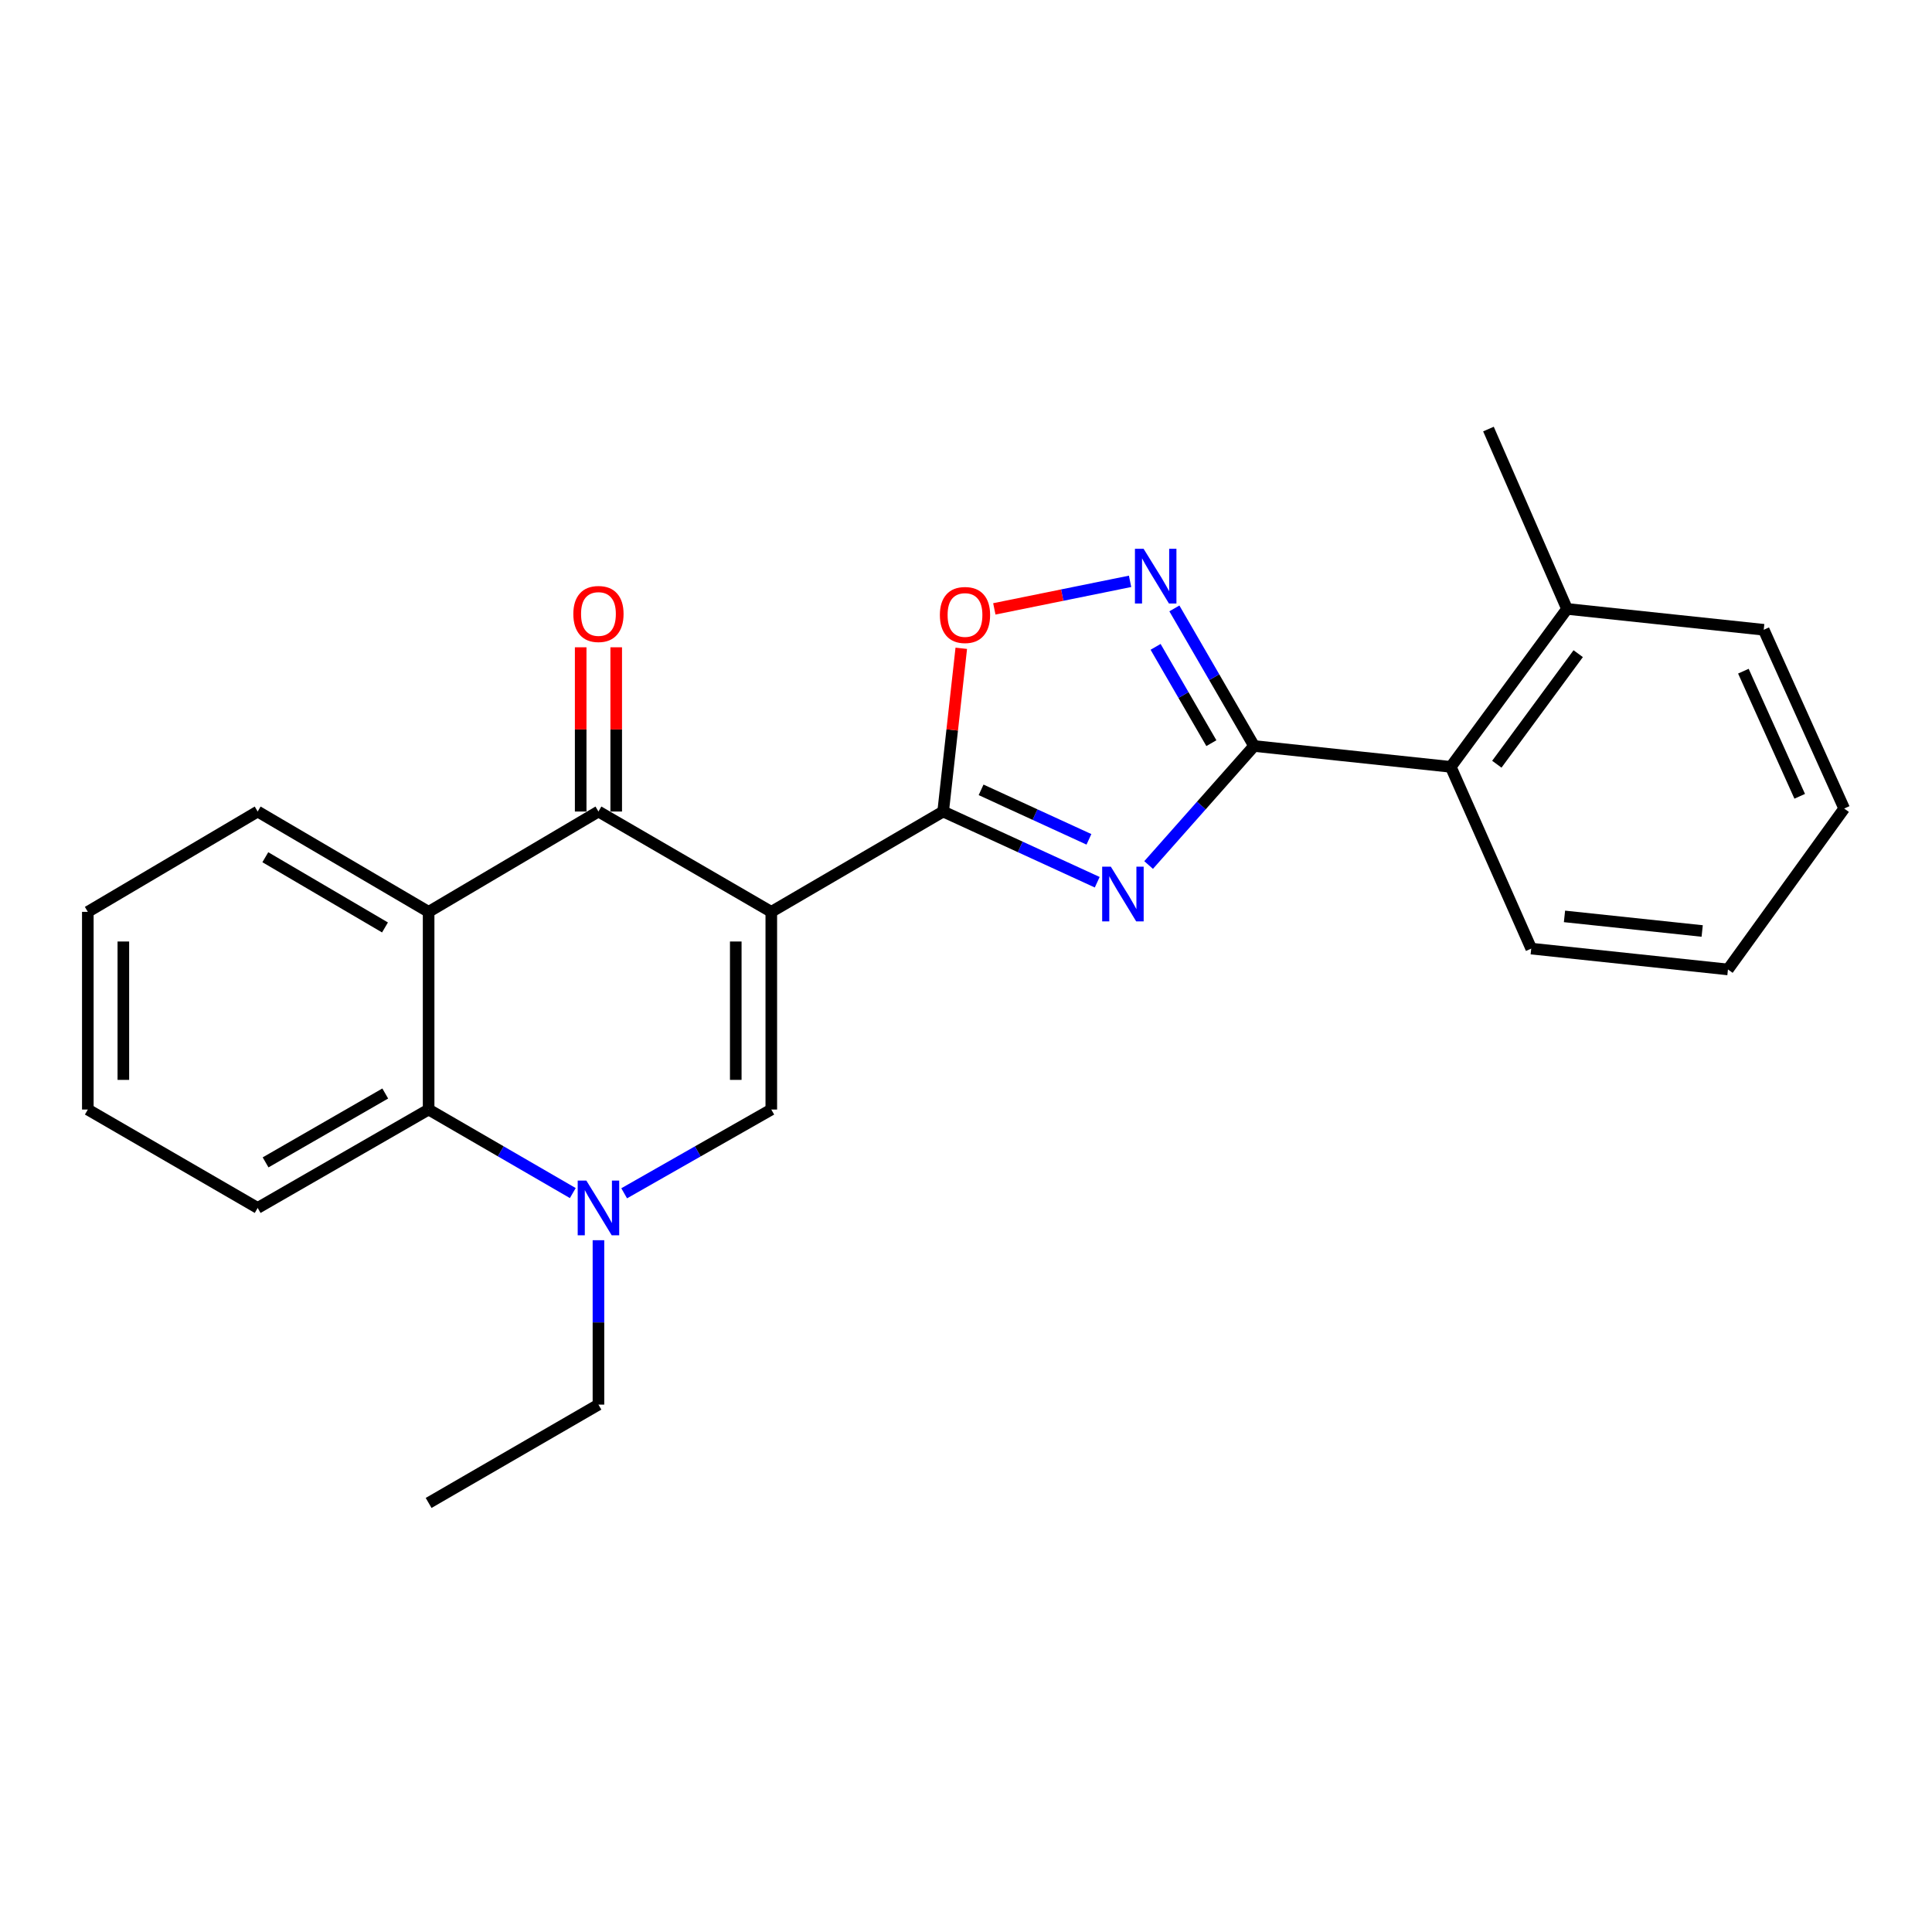 <?xml version='1.0' encoding='iso-8859-1'?>
<svg version='1.1' baseProfile='full'
              xmlns='http://www.w3.org/2000/svg'
                      xmlns:rdkit='http://www.rdkit.org/xml'
                      xmlns:xlink='http://www.w3.org/1999/xlink'
                  xml:space='preserve'
width='1000px' height='1000px' viewBox='0 0 1000 1000'>
<!-- END OF HEADER -->
<rect style='opacity:1.0;fill:#FFFFFF;stroke:none' width='1000' height='1000' x='0' y='0'> </rect>
<path class='bond-1' d='M 399.223,471.973 L 488.178,420.046' style='fill:none;fill-rule:evenodd;stroke:#000000;stroke-width:6px;stroke-linecap:butt;stroke-linejoin:miter;stroke-opacity:1' />
<path class='bond-3' d='M 399.223,471.973 L 309.756,420.046' style='fill:none;fill-rule:evenodd;stroke:#000000;stroke-width:6px;stroke-linecap:butt;stroke-linejoin:miter;stroke-opacity:1' />
<path class='bond-4' d='M 399.223,471.973 L 399.223,574.293' style='fill:none;fill-rule:evenodd;stroke:#000000;stroke-width:6px;stroke-linecap:butt;stroke-linejoin:miter;stroke-opacity:1' />
<path class='bond-4' d='M 380.831,487.321 L 380.831,558.945' style='fill:none;fill-rule:evenodd;stroke:#000000;stroke-width:6px;stroke-linecap:butt;stroke-linejoin:miter;stroke-opacity:1' />
<path class='bond-0' d='M 567.921,456.643 L 528.05,438.345' style='fill:none;fill-rule:evenodd;stroke:#0000FF;stroke-width:6px;stroke-linecap:butt;stroke-linejoin:miter;stroke-opacity:1' />
<path class='bond-0' d='M 528.05,438.345 L 488.178,420.046' style='fill:none;fill-rule:evenodd;stroke:#000000;stroke-width:6px;stroke-linecap:butt;stroke-linejoin:miter;stroke-opacity:1' />
<path class='bond-0' d='M 563.631,434.438 L 535.721,421.629' style='fill:none;fill-rule:evenodd;stroke:#0000FF;stroke-width:6px;stroke-linecap:butt;stroke-linejoin:miter;stroke-opacity:1' />
<path class='bond-0' d='M 535.721,421.629 L 507.811,408.82' style='fill:none;fill-rule:evenodd;stroke:#000000;stroke-width:6px;stroke-linecap:butt;stroke-linejoin:miter;stroke-opacity:1' />
<path class='bond-2' d='M 594.52,447.735 L 621.814,416.93' style='fill:none;fill-rule:evenodd;stroke:#0000FF;stroke-width:6px;stroke-linecap:butt;stroke-linejoin:miter;stroke-opacity:1' />
<path class='bond-2' d='M 621.814,416.93 L 649.107,386.124' style='fill:none;fill-rule:evenodd;stroke:#000000;stroke-width:6px;stroke-linecap:butt;stroke-linejoin:miter;stroke-opacity:1' />
<path class='bond-8' d='M 488.178,420.046 L 492.867,377.802' style='fill:none;fill-rule:evenodd;stroke:#000000;stroke-width:6px;stroke-linecap:butt;stroke-linejoin:miter;stroke-opacity:1' />
<path class='bond-8' d='M 492.867,377.802 L 497.556,335.558' style='fill:none;fill-rule:evenodd;stroke:#FF0000;stroke-width:6px;stroke-linecap:butt;stroke-linejoin:miter;stroke-opacity:1' />
<path class='bond-10' d='M 649.107,386.124 L 750.917,396.924' style='fill:none;fill-rule:evenodd;stroke:#000000;stroke-width:6px;stroke-linecap:butt;stroke-linejoin:miter;stroke-opacity:1' />
<path class='bond-25' d='M 649.107,386.124 L 628.481,350.517' style='fill:none;fill-rule:evenodd;stroke:#000000;stroke-width:6px;stroke-linecap:butt;stroke-linejoin:miter;stroke-opacity:1' />
<path class='bond-25' d='M 628.481,350.517 L 607.856,314.91' style='fill:none;fill-rule:evenodd;stroke:#0000FF;stroke-width:6px;stroke-linecap:butt;stroke-linejoin:miter;stroke-opacity:1' />
<path class='bond-25' d='M 627.005,384.66 L 612.567,359.736' style='fill:none;fill-rule:evenodd;stroke:#000000;stroke-width:6px;stroke-linecap:butt;stroke-linejoin:miter;stroke-opacity:1' />
<path class='bond-25' d='M 612.567,359.736 L 598.129,334.811' style='fill:none;fill-rule:evenodd;stroke:#0000FF;stroke-width:6px;stroke-linecap:butt;stroke-linejoin:miter;stroke-opacity:1' />
<path class='bond-7' d='M 309.756,420.046 L 221.853,471.973' style='fill:none;fill-rule:evenodd;stroke:#000000;stroke-width:6px;stroke-linecap:butt;stroke-linejoin:miter;stroke-opacity:1' />
<path class='bond-11' d='M 318.952,420.046 L 318.952,377.54' style='fill:none;fill-rule:evenodd;stroke:#000000;stroke-width:6px;stroke-linecap:butt;stroke-linejoin:miter;stroke-opacity:1' />
<path class='bond-11' d='M 318.952,377.54 L 318.952,335.034' style='fill:none;fill-rule:evenodd;stroke:#FF0000;stroke-width:6px;stroke-linecap:butt;stroke-linejoin:miter;stroke-opacity:1' />
<path class='bond-11' d='M 300.56,420.046 L 300.56,377.54' style='fill:none;fill-rule:evenodd;stroke:#000000;stroke-width:6px;stroke-linecap:butt;stroke-linejoin:miter;stroke-opacity:1' />
<path class='bond-11' d='M 300.56,377.54 L 300.56,335.034' style='fill:none;fill-rule:evenodd;stroke:#FF0000;stroke-width:6px;stroke-linecap:butt;stroke-linejoin:miter;stroke-opacity:1' />
<path class='bond-5' d='M 399.223,574.293 L 361.146,595.971' style='fill:none;fill-rule:evenodd;stroke:#000000;stroke-width:6px;stroke-linecap:butt;stroke-linejoin:miter;stroke-opacity:1' />
<path class='bond-5' d='M 361.146,595.971 L 323.07,617.649' style='fill:none;fill-rule:evenodd;stroke:#0000FF;stroke-width:6px;stroke-linecap:butt;stroke-linejoin:miter;stroke-opacity:1' />
<path class='bond-9' d='M 296.476,617.533 L 259.165,595.913' style='fill:none;fill-rule:evenodd;stroke:#0000FF;stroke-width:6px;stroke-linecap:butt;stroke-linejoin:miter;stroke-opacity:1' />
<path class='bond-9' d='M 259.165,595.913 L 221.853,574.293' style='fill:none;fill-rule:evenodd;stroke:#000000;stroke-width:6px;stroke-linecap:butt;stroke-linejoin:miter;stroke-opacity:1' />
<path class='bond-13' d='M 309.756,641.933 L 309.756,684.48' style='fill:none;fill-rule:evenodd;stroke:#0000FF;stroke-width:6px;stroke-linecap:butt;stroke-linejoin:miter;stroke-opacity:1' />
<path class='bond-13' d='M 309.756,684.48 L 309.756,727.028' style='fill:none;fill-rule:evenodd;stroke:#000000;stroke-width:6px;stroke-linecap:butt;stroke-linejoin:miter;stroke-opacity:1' />
<path class='bond-6' d='M 584.924,300.9 L 549.791,308.029' style='fill:none;fill-rule:evenodd;stroke:#0000FF;stroke-width:6px;stroke-linecap:butt;stroke-linejoin:miter;stroke-opacity:1' />
<path class='bond-6' d='M 549.791,308.029 L 514.659,315.157' style='fill:none;fill-rule:evenodd;stroke:#FF0000;stroke-width:6px;stroke-linecap:butt;stroke-linejoin:miter;stroke-opacity:1' />
<path class='bond-14' d='M 221.853,471.973 L 133.368,420.046' style='fill:none;fill-rule:evenodd;stroke:#000000;stroke-width:6px;stroke-linecap:butt;stroke-linejoin:miter;stroke-opacity:1' />
<path class='bond-14' d='M 199.272,480.046 L 137.332,443.698' style='fill:none;fill-rule:evenodd;stroke:#000000;stroke-width:6px;stroke-linecap:butt;stroke-linejoin:miter;stroke-opacity:1' />
<path class='bond-24' d='M 221.853,471.973 L 221.853,574.293' style='fill:none;fill-rule:evenodd;stroke:#000000;stroke-width:6px;stroke-linecap:butt;stroke-linejoin:miter;stroke-opacity:1' />
<path class='bond-15' d='M 221.853,574.293 L 133.368,625.228' style='fill:none;fill-rule:evenodd;stroke:#000000;stroke-width:6px;stroke-linecap:butt;stroke-linejoin:miter;stroke-opacity:1' />
<path class='bond-15' d='M 199.405,565.994 L 137.465,601.648' style='fill:none;fill-rule:evenodd;stroke:#000000;stroke-width:6px;stroke-linecap:butt;stroke-linejoin:miter;stroke-opacity:1' />
<path class='bond-12' d='M 750.917,396.924 L 811.089,315.172' style='fill:none;fill-rule:evenodd;stroke:#000000;stroke-width:6px;stroke-linecap:butt;stroke-linejoin:miter;stroke-opacity:1' />
<path class='bond-12' d='M 774.755,395.563 L 816.875,338.337' style='fill:none;fill-rule:evenodd;stroke:#000000;stroke-width:6px;stroke-linecap:butt;stroke-linejoin:miter;stroke-opacity:1' />
<path class='bond-16' d='M 750.917,396.924 L 792.564,490.998' style='fill:none;fill-rule:evenodd;stroke:#000000;stroke-width:6px;stroke-linecap:butt;stroke-linejoin:miter;stroke-opacity:1' />
<path class='bond-17' d='M 811.089,315.172 L 770.422,222.078' style='fill:none;fill-rule:evenodd;stroke:#000000;stroke-width:6px;stroke-linecap:butt;stroke-linejoin:miter;stroke-opacity:1' />
<path class='bond-18' d='M 811.089,315.172 L 912.898,325.972' style='fill:none;fill-rule:evenodd;stroke:#000000;stroke-width:6px;stroke-linecap:butt;stroke-linejoin:miter;stroke-opacity:1' />
<path class='bond-19' d='M 309.756,727.028 L 221.853,777.922' style='fill:none;fill-rule:evenodd;stroke:#000000;stroke-width:6px;stroke-linecap:butt;stroke-linejoin:miter;stroke-opacity:1' />
<path class='bond-20' d='M 133.368,420.046 L 45.455,471.973' style='fill:none;fill-rule:evenodd;stroke:#000000;stroke-width:6px;stroke-linecap:butt;stroke-linejoin:miter;stroke-opacity:1' />
<path class='bond-21' d='M 133.368,625.228 L 45.455,574.293' style='fill:none;fill-rule:evenodd;stroke:#000000;stroke-width:6px;stroke-linecap:butt;stroke-linejoin:miter;stroke-opacity:1' />
<path class='bond-22' d='M 792.564,490.998 L 894.384,501.788' style='fill:none;fill-rule:evenodd;stroke:#000000;stroke-width:6px;stroke-linecap:butt;stroke-linejoin:miter;stroke-opacity:1' />
<path class='bond-22' d='M 809.775,474.327 L 881.049,481.88' style='fill:none;fill-rule:evenodd;stroke:#000000;stroke-width:6px;stroke-linecap:butt;stroke-linejoin:miter;stroke-opacity:1' />
<path class='bond-27' d='M 912.898,325.972 L 954.545,418.493' style='fill:none;fill-rule:evenodd;stroke:#000000;stroke-width:6px;stroke-linecap:butt;stroke-linejoin:miter;stroke-opacity:1' />
<path class='bond-27' d='M 902.374,347.399 L 931.527,412.164' style='fill:none;fill-rule:evenodd;stroke:#000000;stroke-width:6px;stroke-linecap:butt;stroke-linejoin:miter;stroke-opacity:1' />
<path class='bond-26' d='M 45.455,471.973 L 45.455,574.293' style='fill:none;fill-rule:evenodd;stroke:#000000;stroke-width:6px;stroke-linecap:butt;stroke-linejoin:miter;stroke-opacity:1' />
<path class='bond-26' d='M 63.846,487.321 L 63.846,558.945' style='fill:none;fill-rule:evenodd;stroke:#000000;stroke-width:6px;stroke-linecap:butt;stroke-linejoin:miter;stroke-opacity:1' />
<path class='bond-23' d='M 894.384,501.788 L 954.545,418.493' style='fill:none;fill-rule:evenodd;stroke:#000000;stroke-width:6px;stroke-linecap:butt;stroke-linejoin:miter;stroke-opacity:1' />
<path  class='atom-1' d='M 574.961 448.586
L 584.241 463.586
Q 585.161 465.066, 586.641 467.746
Q 588.121 470.426, 588.201 470.586
L 588.201 448.586
L 591.961 448.586
L 591.961 476.906
L 588.081 476.906
L 578.121 460.506
Q 576.961 458.586, 575.721 456.386
Q 574.521 454.186, 574.161 453.506
L 574.161 476.906
L 570.481 476.906
L 570.481 448.586
L 574.961 448.586
' fill='#0000FF'/>
<path  class='atom-6' d='M 303.496 611.068
L 312.776 626.068
Q 313.696 627.548, 315.176 630.228
Q 316.656 632.908, 316.736 633.068
L 316.736 611.068
L 320.496 611.068
L 320.496 639.388
L 316.616 639.388
L 306.656 622.988
Q 305.496 621.068, 304.256 618.868
Q 303.056 616.668, 302.696 615.988
L 302.696 639.388
L 299.016 639.388
L 299.016 611.068
L 303.496 611.068
' fill='#0000FF'/>
<path  class='atom-7' d='M 591.922 284.05
L 601.202 299.05
Q 602.122 300.53, 603.602 303.21
Q 605.082 305.89, 605.162 306.05
L 605.162 284.05
L 608.922 284.05
L 608.922 312.37
L 605.042 312.37
L 595.082 295.97
Q 593.922 294.05, 592.682 291.85
Q 591.482 289.65, 591.122 288.97
L 591.122 312.37
L 587.442 312.37
L 587.442 284.05
L 591.922 284.05
' fill='#0000FF'/>
<path  class='atom-9' d='M 486.479 318.317
Q 486.479 311.517, 489.839 307.717
Q 493.199 303.917, 499.479 303.917
Q 505.759 303.917, 509.119 307.717
Q 512.479 311.517, 512.479 318.317
Q 512.479 325.197, 509.079 329.117
Q 505.679 332.997, 499.479 332.997
Q 493.239 332.997, 489.839 329.117
Q 486.479 325.237, 486.479 318.317
M 499.479 329.797
Q 503.799 329.797, 506.119 326.917
Q 508.479 323.997, 508.479 318.317
Q 508.479 312.757, 506.119 309.957
Q 503.799 307.117, 499.479 307.117
Q 495.159 307.117, 492.799 309.917
Q 490.479 312.717, 490.479 318.317
Q 490.479 324.037, 492.799 326.917
Q 495.159 329.797, 499.479 329.797
' fill='#FF0000'/>
<path  class='atom-12' d='M 296.756 317.796
Q 296.756 310.996, 300.116 307.196
Q 303.476 303.396, 309.756 303.396
Q 316.036 303.396, 319.396 307.196
Q 322.756 310.996, 322.756 317.796
Q 322.756 324.676, 319.356 328.596
Q 315.956 332.476, 309.756 332.476
Q 303.516 332.476, 300.116 328.596
Q 296.756 324.716, 296.756 317.796
M 309.756 329.276
Q 314.076 329.276, 316.396 326.396
Q 318.756 323.476, 318.756 317.796
Q 318.756 312.236, 316.396 309.436
Q 314.076 306.596, 309.756 306.596
Q 305.436 306.596, 303.076 309.396
Q 300.756 312.196, 300.756 317.796
Q 300.756 323.516, 303.076 326.396
Q 305.436 329.276, 309.756 329.276
' fill='#FF0000'/>
</svg>
